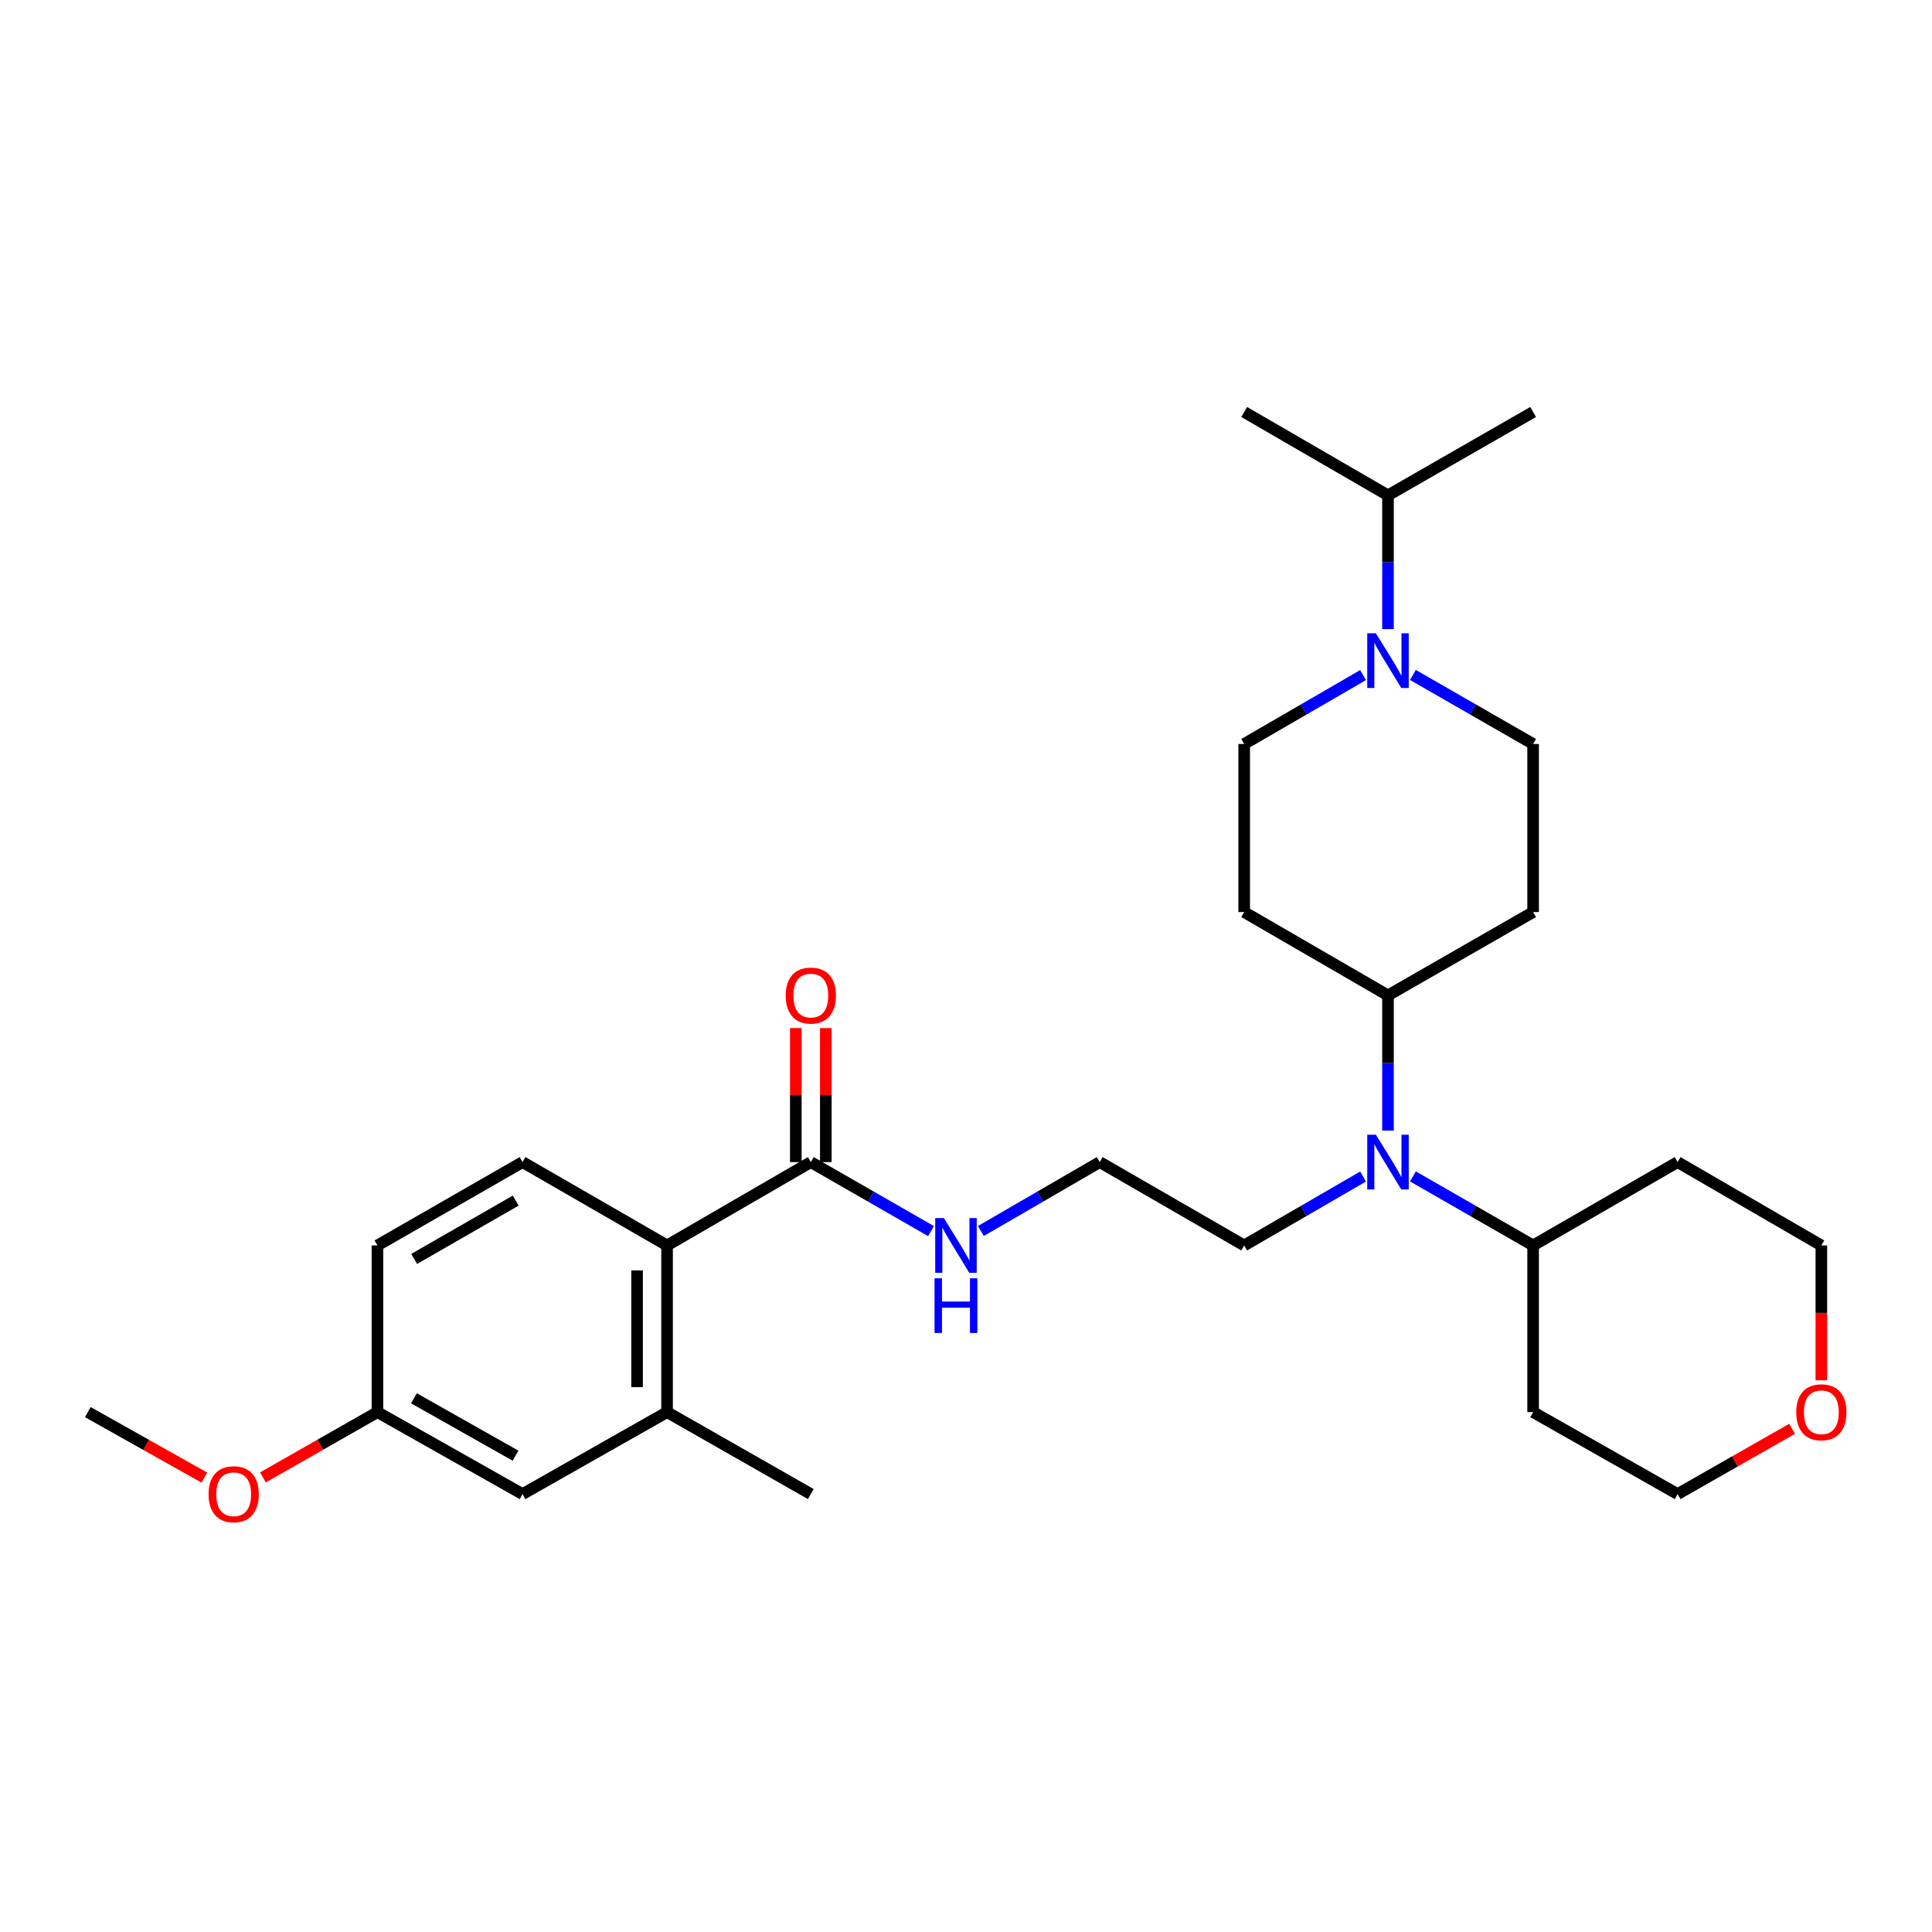 <?xml version='1.0' encoding='iso-8859-1'?>
<svg version='1.1' baseProfile='full'
              xmlns='http://www.w3.org/2000/svg'
                      xmlns:rdkit='http://www.rdkit.org/xml'
                      xmlns:xlink='http://www.w3.org/1999/xlink'
                  xml:space='preserve'
width='1000px' height='1000px' viewBox='0 0 1000 1000'>
<!-- END OF HEADER -->
<rect style='opacity:1.0;fill:#FFFFFF;stroke:none' width='1000' height='1000' x='0' y='0'> </rect>
<path class='bond-8' d='M 705.528,349.418 L 674.758,367.253' style='fill:none;fill-rule:evenodd;stroke:#0000FF;stroke-width:6px;stroke-linecap:butt;stroke-linejoin:miter;stroke-opacity:1' />
<path class='bond-8' d='M 674.758,367.253 L 643.988,385.087' style='fill:none;fill-rule:evenodd;stroke:#000000;stroke-width:6px;stroke-linecap:butt;stroke-linejoin:miter;stroke-opacity:1' />
<path class='bond-9' d='M 731.325,349.358 L 762.432,367.223' style='fill:none;fill-rule:evenodd;stroke:#0000FF;stroke-width:6px;stroke-linecap:butt;stroke-linejoin:miter;stroke-opacity:1' />
<path class='bond-9' d='M 762.432,367.223 L 793.54,385.087' style='fill:none;fill-rule:evenodd;stroke:#000000;stroke-width:6px;stroke-linecap:butt;stroke-linejoin:miter;stroke-opacity:1' />
<path class='bond-15' d='M 718.419,325.647 L 718.419,291.014' style='fill:none;fill-rule:evenodd;stroke:#0000FF;stroke-width:6px;stroke-linecap:butt;stroke-linejoin:miter;stroke-opacity:1' />
<path class='bond-15' d='M 718.419,291.014 L 718.419,256.381' style='fill:none;fill-rule:evenodd;stroke:#000000;stroke-width:6px;stroke-linecap:butt;stroke-linejoin:miter;stroke-opacity:1' />
<path class='bond-0' d='M 345.273,644.637 L 419.678,601.497' style='fill:none;fill-rule:evenodd;stroke:#000000;stroke-width:6px;stroke-linecap:butt;stroke-linejoin:miter;stroke-opacity:1' />
<path class='bond-2' d='M 345.273,644.637 L 345.273,730.91' style='fill:none;fill-rule:evenodd;stroke:#000000;stroke-width:6px;stroke-linecap:butt;stroke-linejoin:miter;stroke-opacity:1' />
<path class='bond-2' d='M 329.749,657.578 L 329.749,717.969' style='fill:none;fill-rule:evenodd;stroke:#000000;stroke-width:6px;stroke-linecap:butt;stroke-linejoin:miter;stroke-opacity:1' />
<path class='bond-5' d='M 345.273,644.637 L 270.472,601.497' style='fill:none;fill-rule:evenodd;stroke:#000000;stroke-width:6px;stroke-linecap:butt;stroke-linejoin:miter;stroke-opacity:1' />
<path class='bond-1' d='M 419.678,601.497 L 450.79,619.362' style='fill:none;fill-rule:evenodd;stroke:#000000;stroke-width:6px;stroke-linecap:butt;stroke-linejoin:miter;stroke-opacity:1' />
<path class='bond-1' d='M 450.79,619.362 L 481.902,637.227' style='fill:none;fill-rule:evenodd;stroke:#0000FF;stroke-width:6px;stroke-linecap:butt;stroke-linejoin:miter;stroke-opacity:1' />
<path class='bond-12' d='M 427.441,601.497 L 427.441,566.815' style='fill:none;fill-rule:evenodd;stroke:#000000;stroke-width:6px;stroke-linecap:butt;stroke-linejoin:miter;stroke-opacity:1' />
<path class='bond-12' d='M 427.441,566.815 L 427.441,532.133' style='fill:none;fill-rule:evenodd;stroke:#FF0000;stroke-width:6px;stroke-linecap:butt;stroke-linejoin:miter;stroke-opacity:1' />
<path class='bond-12' d='M 411.916,601.497 L 411.916,566.815' style='fill:none;fill-rule:evenodd;stroke:#000000;stroke-width:6px;stroke-linecap:butt;stroke-linejoin:miter;stroke-opacity:1' />
<path class='bond-12' d='M 411.916,566.815 L 411.916,532.133' style='fill:none;fill-rule:evenodd;stroke:#FF0000;stroke-width:6px;stroke-linecap:butt;stroke-linejoin:miter;stroke-opacity:1' />
<path class='bond-10' d='M 345.273,730.91 L 270.472,773.335' style='fill:none;fill-rule:evenodd;stroke:#000000;stroke-width:6px;stroke-linecap:butt;stroke-linejoin:miter;stroke-opacity:1' />
<path class='bond-23' d='M 345.273,730.91 L 419.678,773.335' style='fill:none;fill-rule:evenodd;stroke:#000000;stroke-width:6px;stroke-linecap:butt;stroke-linejoin:miter;stroke-opacity:1' />
<path class='bond-3' d='M 718.419,585.18 L 718.419,550.198' style='fill:none;fill-rule:evenodd;stroke:#0000FF;stroke-width:6px;stroke-linecap:butt;stroke-linejoin:miter;stroke-opacity:1' />
<path class='bond-3' d='M 718.419,550.198 L 718.419,515.216' style='fill:none;fill-rule:evenodd;stroke:#000000;stroke-width:6px;stroke-linecap:butt;stroke-linejoin:miter;stroke-opacity:1' />
<path class='bond-11' d='M 731.325,608.908 L 762.432,626.773' style='fill:none;fill-rule:evenodd;stroke:#0000FF;stroke-width:6px;stroke-linecap:butt;stroke-linejoin:miter;stroke-opacity:1' />
<path class='bond-11' d='M 762.432,626.773 L 793.54,644.637' style='fill:none;fill-rule:evenodd;stroke:#000000;stroke-width:6px;stroke-linecap:butt;stroke-linejoin:miter;stroke-opacity:1' />
<path class='bond-21' d='M 705.528,608.969 L 674.758,626.803' style='fill:none;fill-rule:evenodd;stroke:#0000FF;stroke-width:6px;stroke-linecap:butt;stroke-linejoin:miter;stroke-opacity:1' />
<path class='bond-21' d='M 674.758,626.803 L 643.988,644.637' style='fill:none;fill-rule:evenodd;stroke:#000000;stroke-width:6px;stroke-linecap:butt;stroke-linejoin:miter;stroke-opacity:1' />
<path class='bond-4' d='M 718.419,515.216 L 793.54,472.084' style='fill:none;fill-rule:evenodd;stroke:#000000;stroke-width:6px;stroke-linecap:butt;stroke-linejoin:miter;stroke-opacity:1' />
<path class='bond-29' d='M 718.419,515.216 L 643.988,472.084' style='fill:none;fill-rule:evenodd;stroke:#000000;stroke-width:6px;stroke-linecap:butt;stroke-linejoin:miter;stroke-opacity:1' />
<path class='bond-17' d='M 270.472,601.497 L 195.36,644.637' style='fill:none;fill-rule:evenodd;stroke:#000000;stroke-width:6px;stroke-linecap:butt;stroke-linejoin:miter;stroke-opacity:1' />
<path class='bond-17' d='M 266.937,621.43 L 214.358,651.628' style='fill:none;fill-rule:evenodd;stroke:#000000;stroke-width:6px;stroke-linecap:butt;stroke-linejoin:miter;stroke-opacity:1' />
<path class='bond-6' d='M 643.988,472.084 L 643.988,385.087' style='fill:none;fill-rule:evenodd;stroke:#000000;stroke-width:6px;stroke-linecap:butt;stroke-linejoin:miter;stroke-opacity:1' />
<path class='bond-7' d='M 793.54,472.084 L 793.54,385.087' style='fill:none;fill-rule:evenodd;stroke:#000000;stroke-width:6px;stroke-linecap:butt;stroke-linejoin:miter;stroke-opacity:1' />
<path class='bond-31' d='M 270.472,773.335 L 195.36,730.91' style='fill:none;fill-rule:evenodd;stroke:#000000;stroke-width:6px;stroke-linecap:butt;stroke-linejoin:miter;stroke-opacity:1' />
<path class='bond-31' d='M 266.84,753.454 L 214.261,723.756' style='fill:none;fill-rule:evenodd;stroke:#000000;stroke-width:6px;stroke-linecap:butt;stroke-linejoin:miter;stroke-opacity:1' />
<path class='bond-18' d='M 793.54,644.637 L 793.54,730.91' style='fill:none;fill-rule:evenodd;stroke:#000000;stroke-width:6px;stroke-linecap:butt;stroke-linejoin:miter;stroke-opacity:1' />
<path class='bond-19' d='M 793.54,644.637 L 868.324,601.497' style='fill:none;fill-rule:evenodd;stroke:#000000;stroke-width:6px;stroke-linecap:butt;stroke-linejoin:miter;stroke-opacity:1' />
<path class='bond-13' d='M 507.698,637.164 L 538.46,619.331' style='fill:none;fill-rule:evenodd;stroke:#0000FF;stroke-width:6px;stroke-linecap:butt;stroke-linejoin:miter;stroke-opacity:1' />
<path class='bond-13' d='M 538.46,619.331 L 569.221,601.497' style='fill:none;fill-rule:evenodd;stroke:#000000;stroke-width:6px;stroke-linecap:butt;stroke-linejoin:miter;stroke-opacity:1' />
<path class='bond-14' d='M 942.729,714.433 L 942.729,679.535' style='fill:none;fill-rule:evenodd;stroke:#FF0000;stroke-width:6px;stroke-linecap:butt;stroke-linejoin:miter;stroke-opacity:1' />
<path class='bond-14' d='M 942.729,679.535 L 942.729,644.637' style='fill:none;fill-rule:evenodd;stroke:#000000;stroke-width:6px;stroke-linecap:butt;stroke-linejoin:miter;stroke-opacity:1' />
<path class='bond-30' d='M 927.588,739.543 L 897.956,756.439' style='fill:none;fill-rule:evenodd;stroke:#FF0000;stroke-width:6px;stroke-linecap:butt;stroke-linejoin:miter;stroke-opacity:1' />
<path class='bond-30' d='M 897.956,756.439 L 868.324,773.335' style='fill:none;fill-rule:evenodd;stroke:#000000;stroke-width:6px;stroke-linecap:butt;stroke-linejoin:miter;stroke-opacity:1' />
<path class='bond-26' d='M 718.419,256.381 L 643.988,213.249' style='fill:none;fill-rule:evenodd;stroke:#000000;stroke-width:6px;stroke-linecap:butt;stroke-linejoin:miter;stroke-opacity:1' />
<path class='bond-27' d='M 718.419,256.381 L 793.54,213.249' style='fill:none;fill-rule:evenodd;stroke:#000000;stroke-width:6px;stroke-linecap:butt;stroke-linejoin:miter;stroke-opacity:1' />
<path class='bond-16' d='M 195.36,730.91 L 195.36,644.637' style='fill:none;fill-rule:evenodd;stroke:#000000;stroke-width:6px;stroke-linecap:butt;stroke-linejoin:miter;stroke-opacity:1' />
<path class='bond-22' d='M 195.36,730.91 L 165.728,747.806' style='fill:none;fill-rule:evenodd;stroke:#000000;stroke-width:6px;stroke-linecap:butt;stroke-linejoin:miter;stroke-opacity:1' />
<path class='bond-22' d='M 165.728,747.806 L 136.096,764.701' style='fill:none;fill-rule:evenodd;stroke:#FF0000;stroke-width:6px;stroke-linecap:butt;stroke-linejoin:miter;stroke-opacity:1' />
<path class='bond-24' d='M 793.54,730.91 L 868.324,773.335' style='fill:none;fill-rule:evenodd;stroke:#000000;stroke-width:6px;stroke-linecap:butt;stroke-linejoin:miter;stroke-opacity:1' />
<path class='bond-25' d='M 868.324,601.497 L 942.729,644.637' style='fill:none;fill-rule:evenodd;stroke:#000000;stroke-width:6px;stroke-linecap:butt;stroke-linejoin:miter;stroke-opacity:1' />
<path class='bond-20' d='M 569.221,601.497 L 643.988,644.637' style='fill:none;fill-rule:evenodd;stroke:#000000;stroke-width:6px;stroke-linecap:butt;stroke-linejoin:miter;stroke-opacity:1' />
<path class='bond-28' d='M 105.79,764.813 L 75.622,747.862' style='fill:none;fill-rule:evenodd;stroke:#FF0000;stroke-width:6px;stroke-linecap:butt;stroke-linejoin:miter;stroke-opacity:1' />
<path class='bond-28' d='M 75.622,747.862 L 45.455,730.91' style='fill:none;fill-rule:evenodd;stroke:#000000;stroke-width:6px;stroke-linecap:butt;stroke-linejoin:miter;stroke-opacity:1' />
<path  class='atom-0' d='M 712.159 327.787
L 721.439 342.787
Q 722.359 344.267, 723.839 346.947
Q 725.319 349.627, 725.399 349.787
L 725.399 327.787
L 729.159 327.787
L 729.159 356.107
L 725.279 356.107
L 715.319 339.707
Q 714.159 337.787, 712.919 335.587
Q 711.719 333.387, 711.359 332.707
L 711.359 356.107
L 707.679 356.107
L 707.679 327.787
L 712.159 327.787
' fill='#0000FF'/>
<path  class='atom-4' d='M 712.159 587.337
L 721.439 602.337
Q 722.359 603.817, 723.839 606.497
Q 725.319 609.177, 725.399 609.337
L 725.399 587.337
L 729.159 587.337
L 729.159 615.657
L 725.279 615.657
L 715.319 599.257
Q 714.159 597.337, 712.919 595.137
Q 711.719 592.937, 711.359 592.257
L 711.359 615.657
L 707.679 615.657
L 707.679 587.337
L 712.159 587.337
' fill='#0000FF'/>
<path  class='atom-13' d='M 406.678 515.296
Q 406.678 508.496, 410.038 504.696
Q 413.398 500.896, 419.678 500.896
Q 425.958 500.896, 429.318 504.696
Q 432.678 508.496, 432.678 515.296
Q 432.678 522.176, 429.278 526.096
Q 425.878 529.976, 419.678 529.976
Q 413.438 529.976, 410.038 526.096
Q 406.678 522.216, 406.678 515.296
M 419.678 526.776
Q 423.998 526.776, 426.318 523.896
Q 428.678 520.976, 428.678 515.296
Q 428.678 509.736, 426.318 506.936
Q 423.998 504.096, 419.678 504.096
Q 415.358 504.096, 412.998 506.896
Q 410.678 509.696, 410.678 515.296
Q 410.678 521.016, 412.998 523.896
Q 415.358 526.776, 419.678 526.776
' fill='#FF0000'/>
<path  class='atom-14' d='M 488.548 630.477
L 497.828 645.477
Q 498.748 646.957, 500.228 649.637
Q 501.708 652.317, 501.788 652.477
L 501.788 630.477
L 505.548 630.477
L 505.548 658.797
L 501.668 658.797
L 491.708 642.397
Q 490.548 640.477, 489.308 638.277
Q 488.108 636.077, 487.748 635.397
L 487.748 658.797
L 484.068 658.797
L 484.068 630.477
L 488.548 630.477
' fill='#0000FF'/>
<path  class='atom-14' d='M 483.728 661.629
L 487.568 661.629
L 487.568 673.669
L 502.048 673.669
L 502.048 661.629
L 505.888 661.629
L 505.888 689.949
L 502.048 689.949
L 502.048 676.869
L 487.568 676.869
L 487.568 689.949
L 483.728 689.949
L 483.728 661.629
' fill='#0000FF'/>
<path  class='atom-15' d='M 929.729 730.99
Q 929.729 724.19, 933.089 720.39
Q 936.449 716.59, 942.729 716.59
Q 949.009 716.59, 952.369 720.39
Q 955.729 724.19, 955.729 730.99
Q 955.729 737.87, 952.329 741.79
Q 948.929 745.67, 942.729 745.67
Q 936.489 745.67, 933.089 741.79
Q 929.729 737.91, 929.729 730.99
M 942.729 742.47
Q 947.049 742.47, 949.369 739.59
Q 951.729 736.67, 951.729 730.99
Q 951.729 725.43, 949.369 722.63
Q 947.049 719.79, 942.729 719.79
Q 938.409 719.79, 936.049 722.59
Q 933.729 725.39, 933.729 730.99
Q 933.729 736.71, 936.049 739.59
Q 938.409 742.47, 942.729 742.47
' fill='#FF0000'/>
<path  class='atom-23' d='M 107.955 773.415
Q 107.955 766.615, 111.315 762.815
Q 114.675 759.015, 120.955 759.015
Q 127.235 759.015, 130.595 762.815
Q 133.955 766.615, 133.955 773.415
Q 133.955 780.295, 130.555 784.215
Q 127.155 788.095, 120.955 788.095
Q 114.715 788.095, 111.315 784.215
Q 107.955 780.335, 107.955 773.415
M 120.955 784.895
Q 125.275 784.895, 127.595 782.015
Q 129.955 779.095, 129.955 773.415
Q 129.955 767.855, 127.595 765.055
Q 125.275 762.215, 120.955 762.215
Q 116.635 762.215, 114.275 765.015
Q 111.955 767.815, 111.955 773.415
Q 111.955 779.135, 114.275 782.015
Q 116.635 784.895, 120.955 784.895
' fill='#FF0000'/>
</svg>
